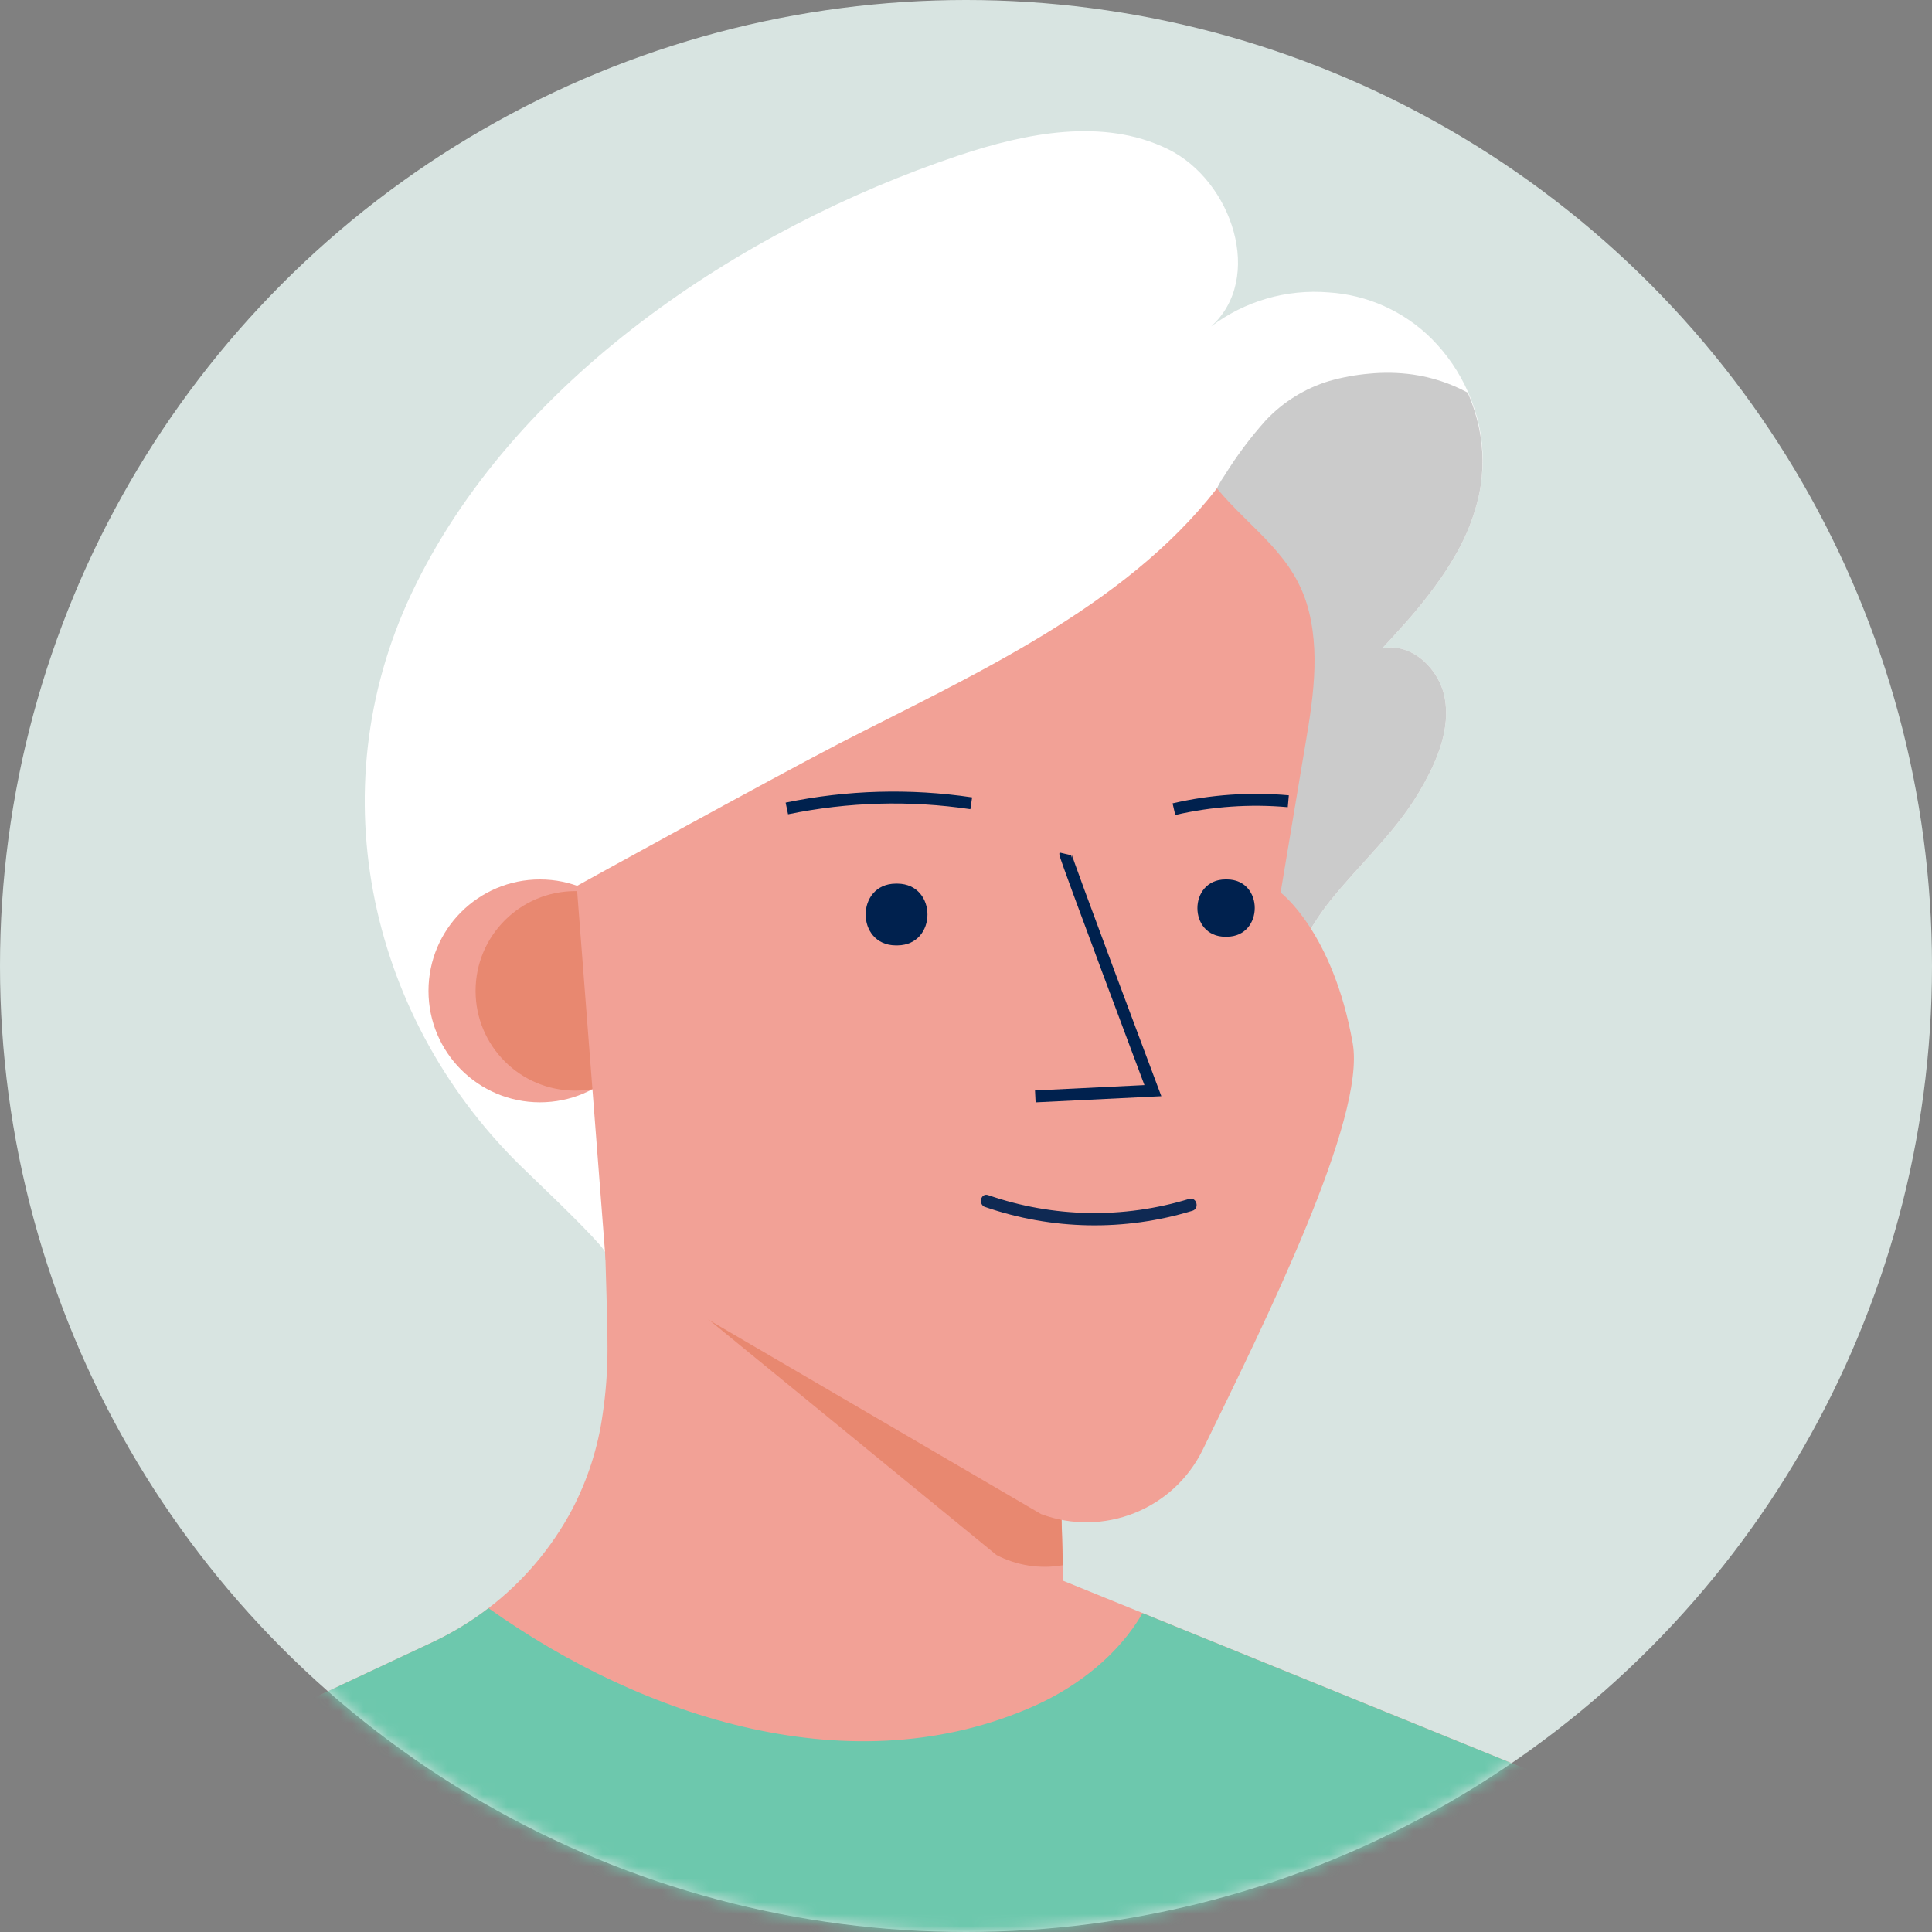 <svg xmlns="http://www.w3.org/2000/svg" width="162" height="162" viewBox="0 0 162 162" fill="none"><rect x="0" y="0" width="162" height="162" fill="#808080" stroke="none"/><circle cx="81" cy="81" r="81" fill="#D8E4E1"></circle><mask id="mask0_1591_18110" style="mask-type:alpha" maskUnits="userSpaceOnUse" x="0" y="0" width="162" height="162"><circle cx="81" cy="81" r="81" fill="#F6F6F6"></circle></mask><g mask="url(#mask0_1591_18110)"><path d="M134 150.79C97.259 179.08 46.01 178.854 9.52 150.24L36.265 137.703C37.538 137.104 38.761 136.402 39.92 135.603C40.272 135.362 40.623 135.109 40.959 134.845C43.869 132.618 46.265 129.789 47.983 126.551C49.281 124.063 50.144 121.371 50.533 118.592C50.802 116.789 50.938 114.969 50.94 113.145C50.94 110.002 50.77 106.858 50.736 103.708C50.715 101.968 50.696 100.225 50.682 98.481L51.781 99.031L54.639 100.509L55.964 100.735L71.287 103.34L88.392 106.253L88.909 123.841L89.079 129.59L89.161 132.383V132.553L95.812 135.257L134 150.79Z" fill="#F2A196"></path><path d="M89.097 131.25C87.207 131.576 85.264 131.274 83.562 130.393L50.782 103.582C50.743 102.34 50.71 103.642 50.694 102.4C50.672 100.66 50.653 98.917 50.639 97.173L51.738 97.723L54.596 99.201L55.921 99.427L71.244 102.032L88.349 104.945L88.866 122.533L89.036 128.282L89.118 131.075V131.256L89.097 131.25Z" fill="#E88870"></path><path d="M134 150.79C97.259 179.08 46.01 178.854 9.52 150.24L36.265 137.703C37.538 137.104 38.761 136.402 39.92 135.604C40.272 135.362 40.623 135.109 40.959 134.845C53.902 144.057 71.568 149.867 86.847 142.991C90.486 141.342 93.828 138.681 95.806 135.263L134 150.79Z" fill="#6DC8AD"></path><path d="M124.162 40.709C124.113 41.034 124.052 41.352 123.981 41.671C123.599 43.305 122.987 44.877 122.161 46.338L122.117 46.414C121.804 46.964 121.469 47.514 121.106 48.063C120.144 49.474 119.094 50.824 117.962 52.103L117.286 52.856C116.83 53.367 116.368 53.867 115.907 54.362C116.255 54.288 116.613 54.267 116.967 54.302C117.099 54.312 117.23 54.335 117.358 54.368C119.111 54.73 120.611 56.363 121.079 58.215C121.106 58.336 121.134 58.462 121.156 58.583C121.59 61.046 120.606 63.53 119.391 65.729C117.264 69.62 114.197 72.209 111.499 75.589C109.476 78.106 108.355 81.085 106.151 83.493L105.986 83.674L105.854 83.806C100.028 89.808 90.92 91.232 83.319 93.826C80.571 94.771 50.77 103.236 50.77 105.082C50.77 104.681 47.851 101.785 44.174 98.261C30.983 85.735 26.646 66.383 34.495 49.784C42.932 31.921 62.092 19.175 80.34 13.052C86.045 11.139 92.52 9.853 97.928 12.502C103.337 15.151 106.03 23.368 101.545 27.381C104.366 25.246 107.874 24.227 111.4 24.517C114.656 24.721 117.727 26.102 120.04 28.403C121.332 29.698 122.372 31.223 123.107 32.899C123.409 33.594 123.661 34.311 123.86 35.043C124.355 36.89 124.458 38.82 124.162 40.709Z" fill="white"></path><path d="M124.16 40.709C124.111 41.033 124.05 41.352 123.979 41.671C123.598 43.305 122.985 44.877 122.16 46.337L122.116 46.414C121.802 46.964 121.467 47.514 121.104 48.063C120.142 49.474 119.092 50.824 117.96 52.103L117.284 52.856C116.828 53.367 116.367 53.867 115.905 54.362C116.253 54.287 116.611 54.267 116.966 54.302C117.097 54.312 117.228 54.334 117.356 54.368C119.109 54.73 120.61 56.363 121.077 58.215C121.104 58.336 121.132 58.462 121.154 58.583C121.588 61.046 120.604 63.53 119.39 65.728C117.262 69.62 114.195 72.209 111.497 75.589C109.474 78.106 108.353 81.085 106.149 83.493L105.984 83.674L105.852 83.806C103.642 80.832 102.234 77.34 101.763 73.665C100.823 66.058 101.395 57.77 101.136 50.069C101.048 47.382 100.889 44.177 101.752 41.627C101.988 40.996 102.304 40.397 102.692 39.846C103.703 38.215 104.856 36.675 106.138 35.246C107.591 33.699 109.426 32.561 111.458 31.948C112.556 31.636 113.68 31.43 114.817 31.332C116.032 31.213 117.257 31.237 118.466 31.404C120.08 31.634 121.639 32.15 123.072 32.926C123.374 33.622 123.626 34.338 123.825 35.07C124.327 36.906 124.441 38.827 124.16 40.709Z" fill="#CBCBCB"></path><circle cx="45.273" cy="83.086" r="9.344" fill="#F2A196"></circle><circle cx="48.242" cy="83.086" r="8.365" fill="#E88870"></circle><path d="M48.361 74.292L50.78 105.621L87.297 126.958C92.531 128.913 98.394 126.578 100.851 121.56C106.106 110.799 114.537 93.809 113.427 87.483C111.778 78.139 107.381 74.842 107.381 74.842L109.211 63.882C109.898 59.754 110.783 55.445 109.761 51.295C108.59 46.541 104.996 44.507 102.039 40.951C94.256 50.977 81.46 56.643 70.286 62.387C64.52 65.377 48.361 74.292 48.361 74.292Z" fill="#F2A196"></path><path d="M89.328 71.599C89.284 71.786 96.671 91.451 96.671 91.451L86.811 91.935" stroke="#00214E"></path><path d="M65.978 67.79C71.067 66.739 76.3 66.592 81.44 67.356" stroke="#00214E"></path><path d="M98.434 67.85C101.576 67.124 104.813 66.9 108.025 67.185" stroke="#00214E"></path><path d="M82.59 101.203C88.21 103.147 94.302 103.259 99.99 101.523C100.6 101.333 100.34 100.363 99.73 100.523C94.216 102.213 88.308 102.104 82.86 100.213C82.25 100.003 81.99 100.963 82.59 101.213V101.203Z" fill="#0F2953"></path><path d="M75.254 74.094C78.607 74.121 78.607 79.244 75.254 79.272H75.1C71.748 79.244 71.748 74.121 75.1 74.094H75.254Z" fill="#00214E"></path><path d="M102.879 73.742C105.99 73.742 105.99 78.524 102.879 78.546H102.742C99.625 78.546 99.625 73.764 102.742 73.742H102.879Z" fill="#00214E"></path></g></svg>